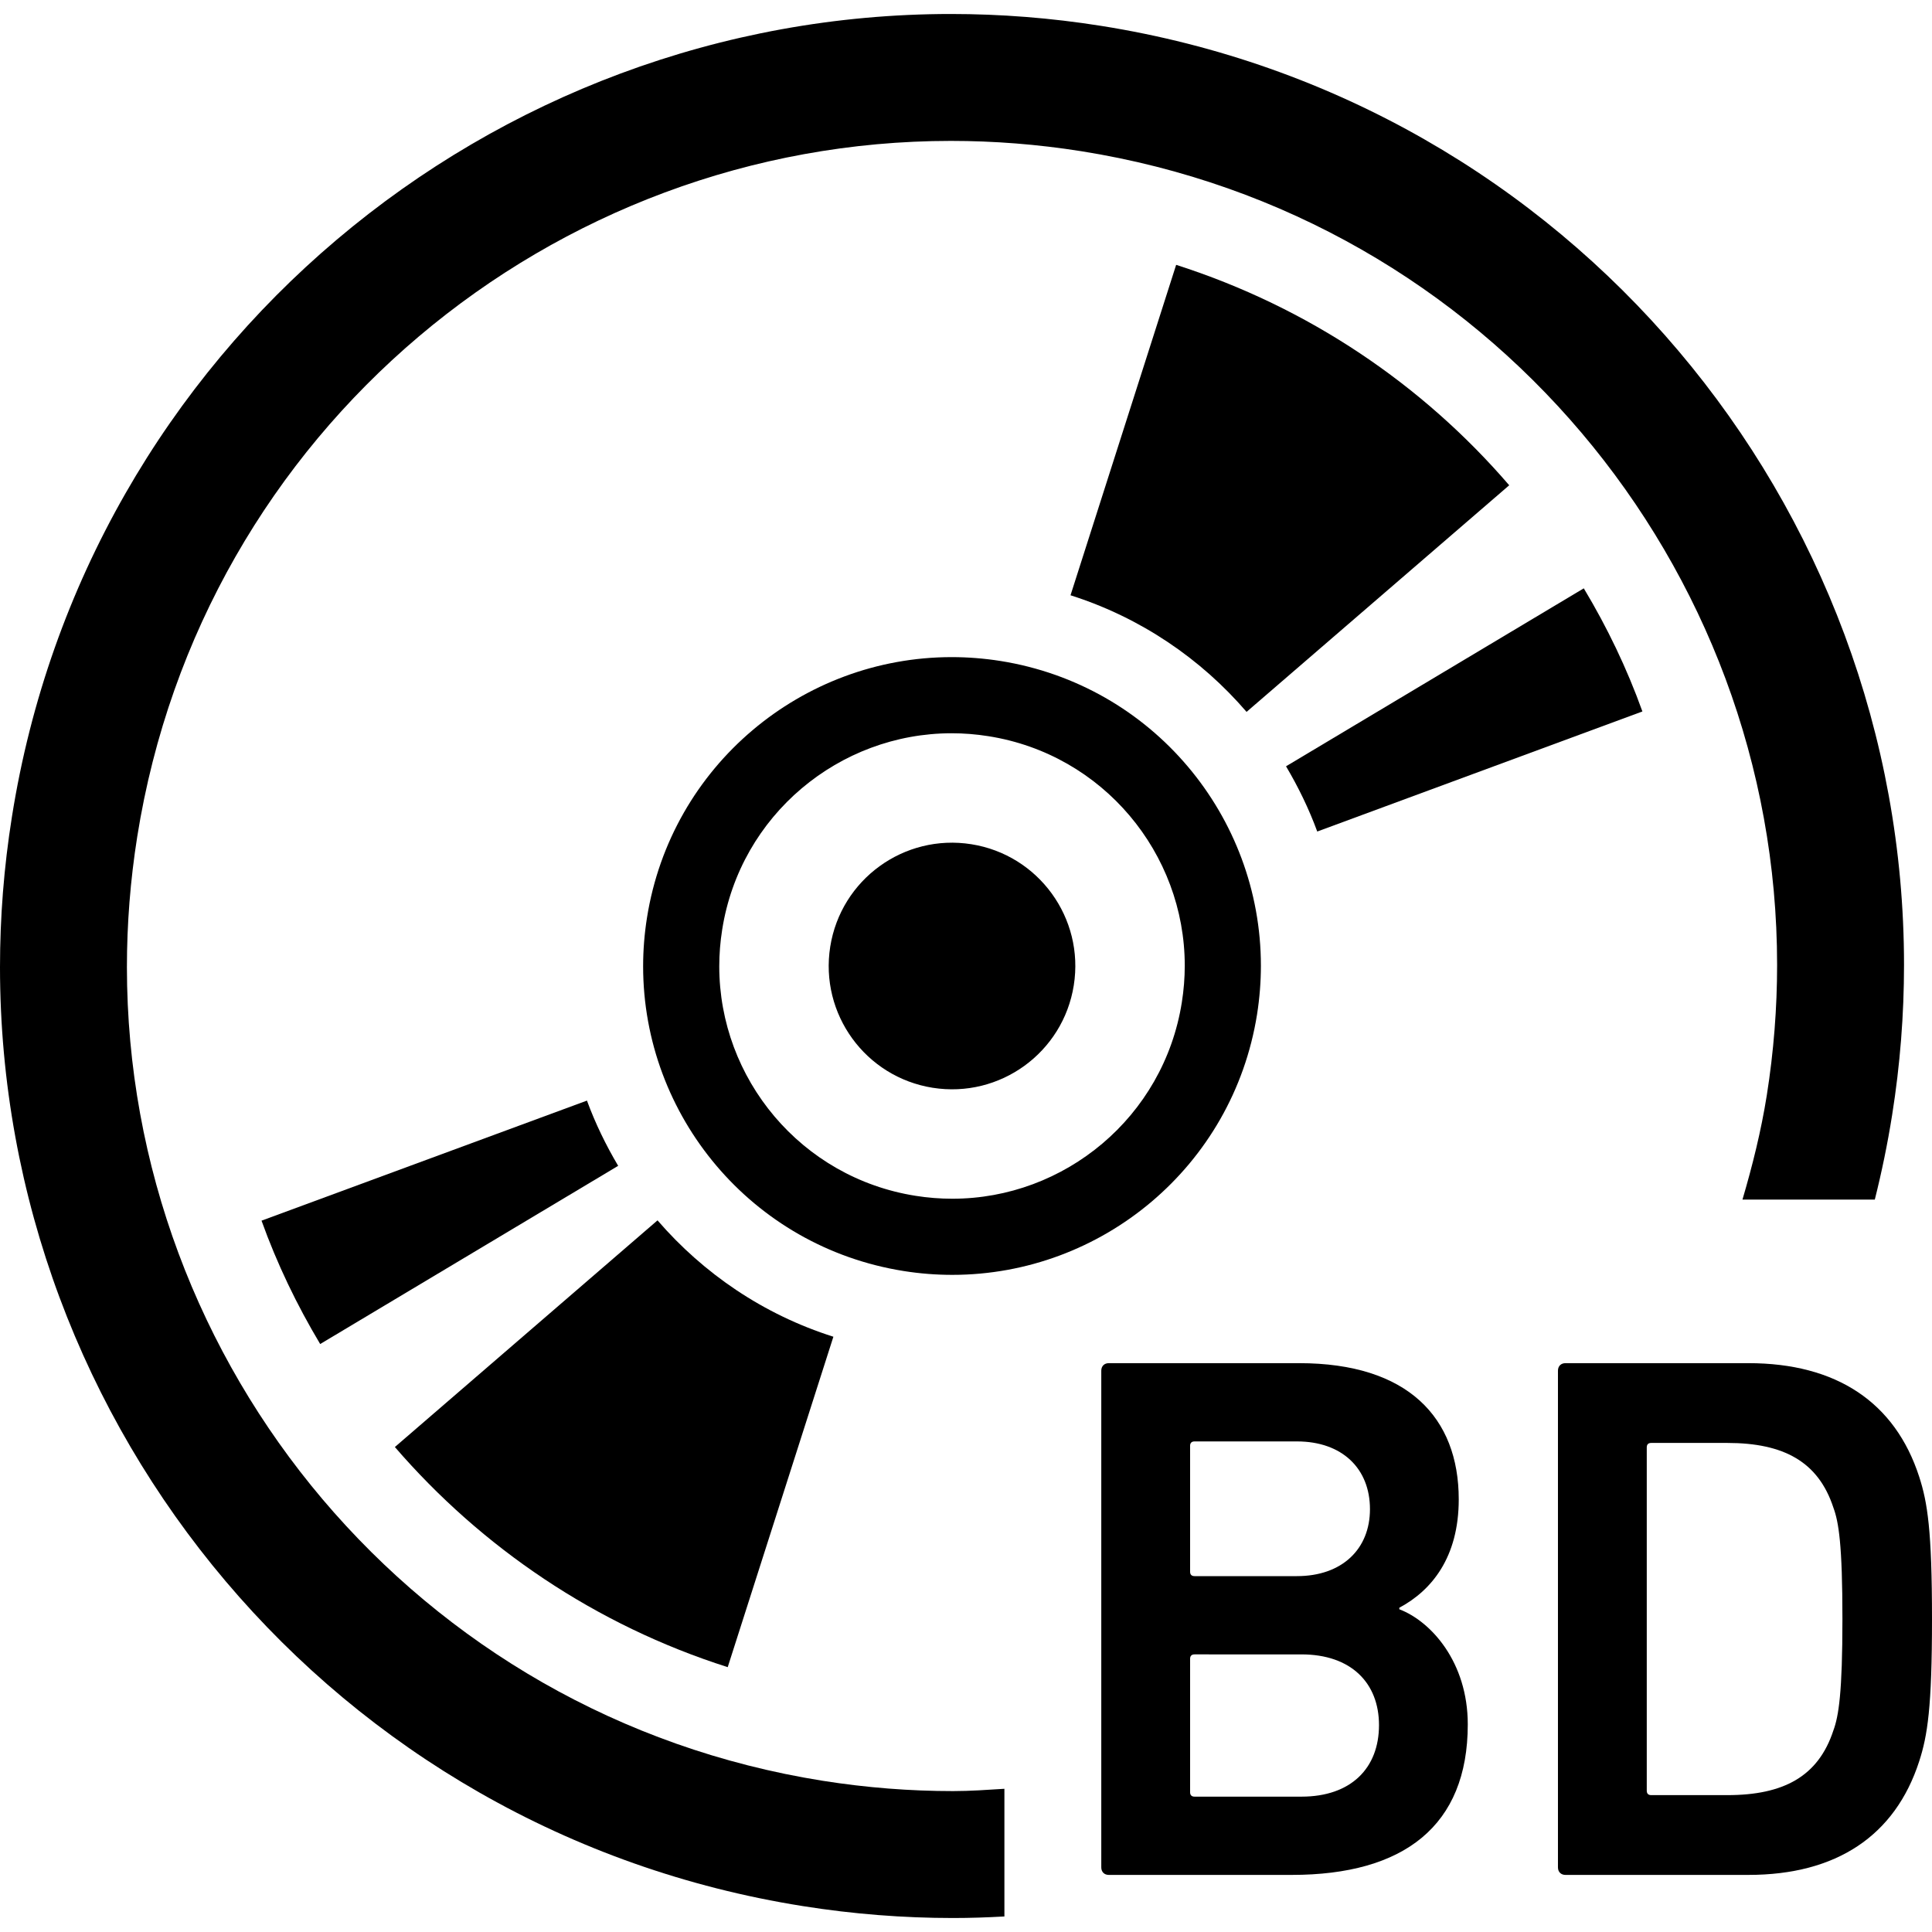 <?xml version="1.0" encoding="utf-8"?>

<!DOCTYPE svg PUBLIC "-//W3C//DTD SVG 1.1//EN" "http://www.w3.org/Graphics/SVG/1.1/DTD/svg11.dtd">
<!-- Uploaded to: SVG Repo, www.svgrepo.com, Generator: SVG Repo Mixer Tools -->
<svg height="800px" width="800px" version="1.1" id="_x32_" xmlns="http://www.w3.org/2000/svg" xmlns:xlink="http://www.w3.org/1999/xlink" 
	 viewBox="0 0 512 512"  xml:space="preserve">
<style type="text/css">
	.st0{fill:#000000;}
</style>
<g>
	<path class="st0" d="M69.308,323.488c4.104,11.431,9.35,22.332,15.544,32.694l78.97-47.225c-3.229-5.446-6.056-11.238-8.274-17.287
		L69.308,323.488z"/>
	<path class="st0" d="M192.853,441.813l28.003-87.566c-18.556-5.88-34.461-16.781-46.607-30.839l-69.605,60.07
		C127.602,410.067,157.782,430.655,192.853,441.813z"/>
	<path class="st0" d="M435.254,188.544c-4.104-11.43-9.35-22.331-15.536-32.629l-78.906,47.161
		c3.228,5.446,6.056,11.239,8.273,17.287L435.254,188.544z"/>
	<path class="st0" d="M311.692,70.188l-27.994,87.566c18.548,5.888,34.526,16.797,46.655,30.902l69.604-60.054
		C377.007,101.942,346.756,81.41,311.692,70.188z"/>
	<path class="st0" d="M284.565,261.121c2.827-17.817-9.326-34.566-27.151-37.393c-17.825-2.828-34.566,9.334-37.393,27.151
		c-2.828,17.832,9.334,34.565,27.152,37.393C264.997,291.1,281.737,278.954,284.565,261.121z"/>
	<path class="st0" d="M252.378,337.851c39.594,0,74.328-28.726,80.754-69.026c0.683-4.338,1.02-8.652,1.02-12.917
		c-0.008-39.586-28.726-74.328-69.026-80.746c-4.338-0.683-8.652-1.02-12.917-1.02c-39.594,0-74.336,28.725-80.746,69.026
		c-0.691,4.329-1.028,8.651-1.028,12.917c0,39.602,28.733,74.336,69.027,80.746C243.798,337.522,248.112,337.851,252.378,337.851z
		 M190.612,256.085c0-3.213,0.257-6.467,0.779-9.752c4.796-30.356,31.047-52.012,60.817-52.012c3.213,0,6.466,0.256,9.743,0.779
		c30.364,4.796,52.022,31.047,52.022,60.809c0,3.213-0.257,6.466-0.78,9.751c-4.804,30.364-31.055,52.014-60.816,52.014
		c-3.214,0-6.467-0.249-9.744-0.772C212.269,312.106,190.612,285.854,190.612,256.085z"/>
	<path class="st0" d="M218.037,471.928c-53.884-8.563-99.881-36.02-132.566-74.618c-32.662-38.598-51.836-88.233-51.836-141.017
		c0-11.391,0.892-22.926,2.731-34.549c8.563-53.885,36.02-99.881,74.618-132.567C149.58,56.508,199.216,37.341,252,37.341
		c11.39,0,22.926,0.892,34.549,2.731c53.885,8.563,99.88,36.012,132.566,74.618c32.67,38.598,51.836,88.234,51.836,141.018
		c0,11.39-0.892,22.926-2.731,34.55c-1.51,9.502-3.808,18.668-6.45,27.649h35.072c1.839-7.318,3.381-14.781,4.586-22.38
		c2.129-13.367,3.157-26.678,3.157-39.819c0-60.978-22.155-118.276-59.797-162.746c-37.626-44.486-90.916-76.264-152.97-86.105
		C278.452,4.736,265.141,3.707,252,3.707c-60.978,0-118.269,22.155-162.746,59.798C44.768,101.13,12.989,154.42,3.157,216.474
		C1.028,229.841,0,243.152,0,256.294c0,60.978,22.155,118.268,59.797,162.746c37.626,44.486,90.916,76.264,152.97,86.096
		c13.367,2.129,26.678,3.157,39.82,3.157c4.554,0,9.085-0.16,13.591-0.41v-33.835c-4.514,0.281-9.021,0.61-13.591,0.61
		C241.196,474.659,229.661,473.767,218.037,471.928z"/>
	<path class="st0" d="M370.83,426.47v-0.402c8.578-4.586,15.752-13.358,15.752-28.717c0-21.737-13.559-36.1-42.276-36.1h-50.463
		c-1.197,0-1.992,0.795-1.992,1.992v131.635c0,1.198,0.795,1.992,1.992,1.992h48.47c29.714,0,46.662-12.964,46.662-39.891
		C388.976,440.431,379.208,429.659,370.83,426.47z M315.387,383.188c0-0.795,0.394-1.197,1.197-1.197h27.119
		c11.969,0,19.352,7.182,19.352,17.954c0,10.563-7.382,17.745-19.352,17.745h-27.119c-0.803,0-1.197-0.394-1.197-1.197V383.188z
		 M344.9,476.13h-28.316c-0.803,0-1.197-0.402-1.197-1.198v-35.304c0-0.795,0.394-1.198,1.197-1.198H344.9
		c13.166,0,20.549,7.583,20.549,18.749C365.448,468.546,358.066,476.13,344.9,476.13z"/>
	<path class="st0" d="M508.61,391.366c-6.386-19.745-21.938-30.116-45.274-30.116h-48.47c-1.197,0-1.992,0.795-1.992,1.992v131.635
		c0,1.198,0.795,1.992,1.992,1.992h48.47c23.336,0,38.887-10.37,45.274-30.115c2.193-6.78,3.39-14.162,3.39-37.698
		C512,405.528,510.803,398.146,508.61,391.366z M485.869,458.578c-3.984,12.17-13.158,17.15-28.123,17.15h-20.139
		c-0.803,0-1.197-0.393-1.197-1.197v-90.94c0-0.804,0.394-1.198,1.197-1.198h20.139c14.965,0,24.138,4.98,28.123,17.15
		c1.398,3.791,2.394,9.768,2.394,29.513C488.262,448.608,487.266,454.786,485.869,458.578z"/>
</g>
</svg>